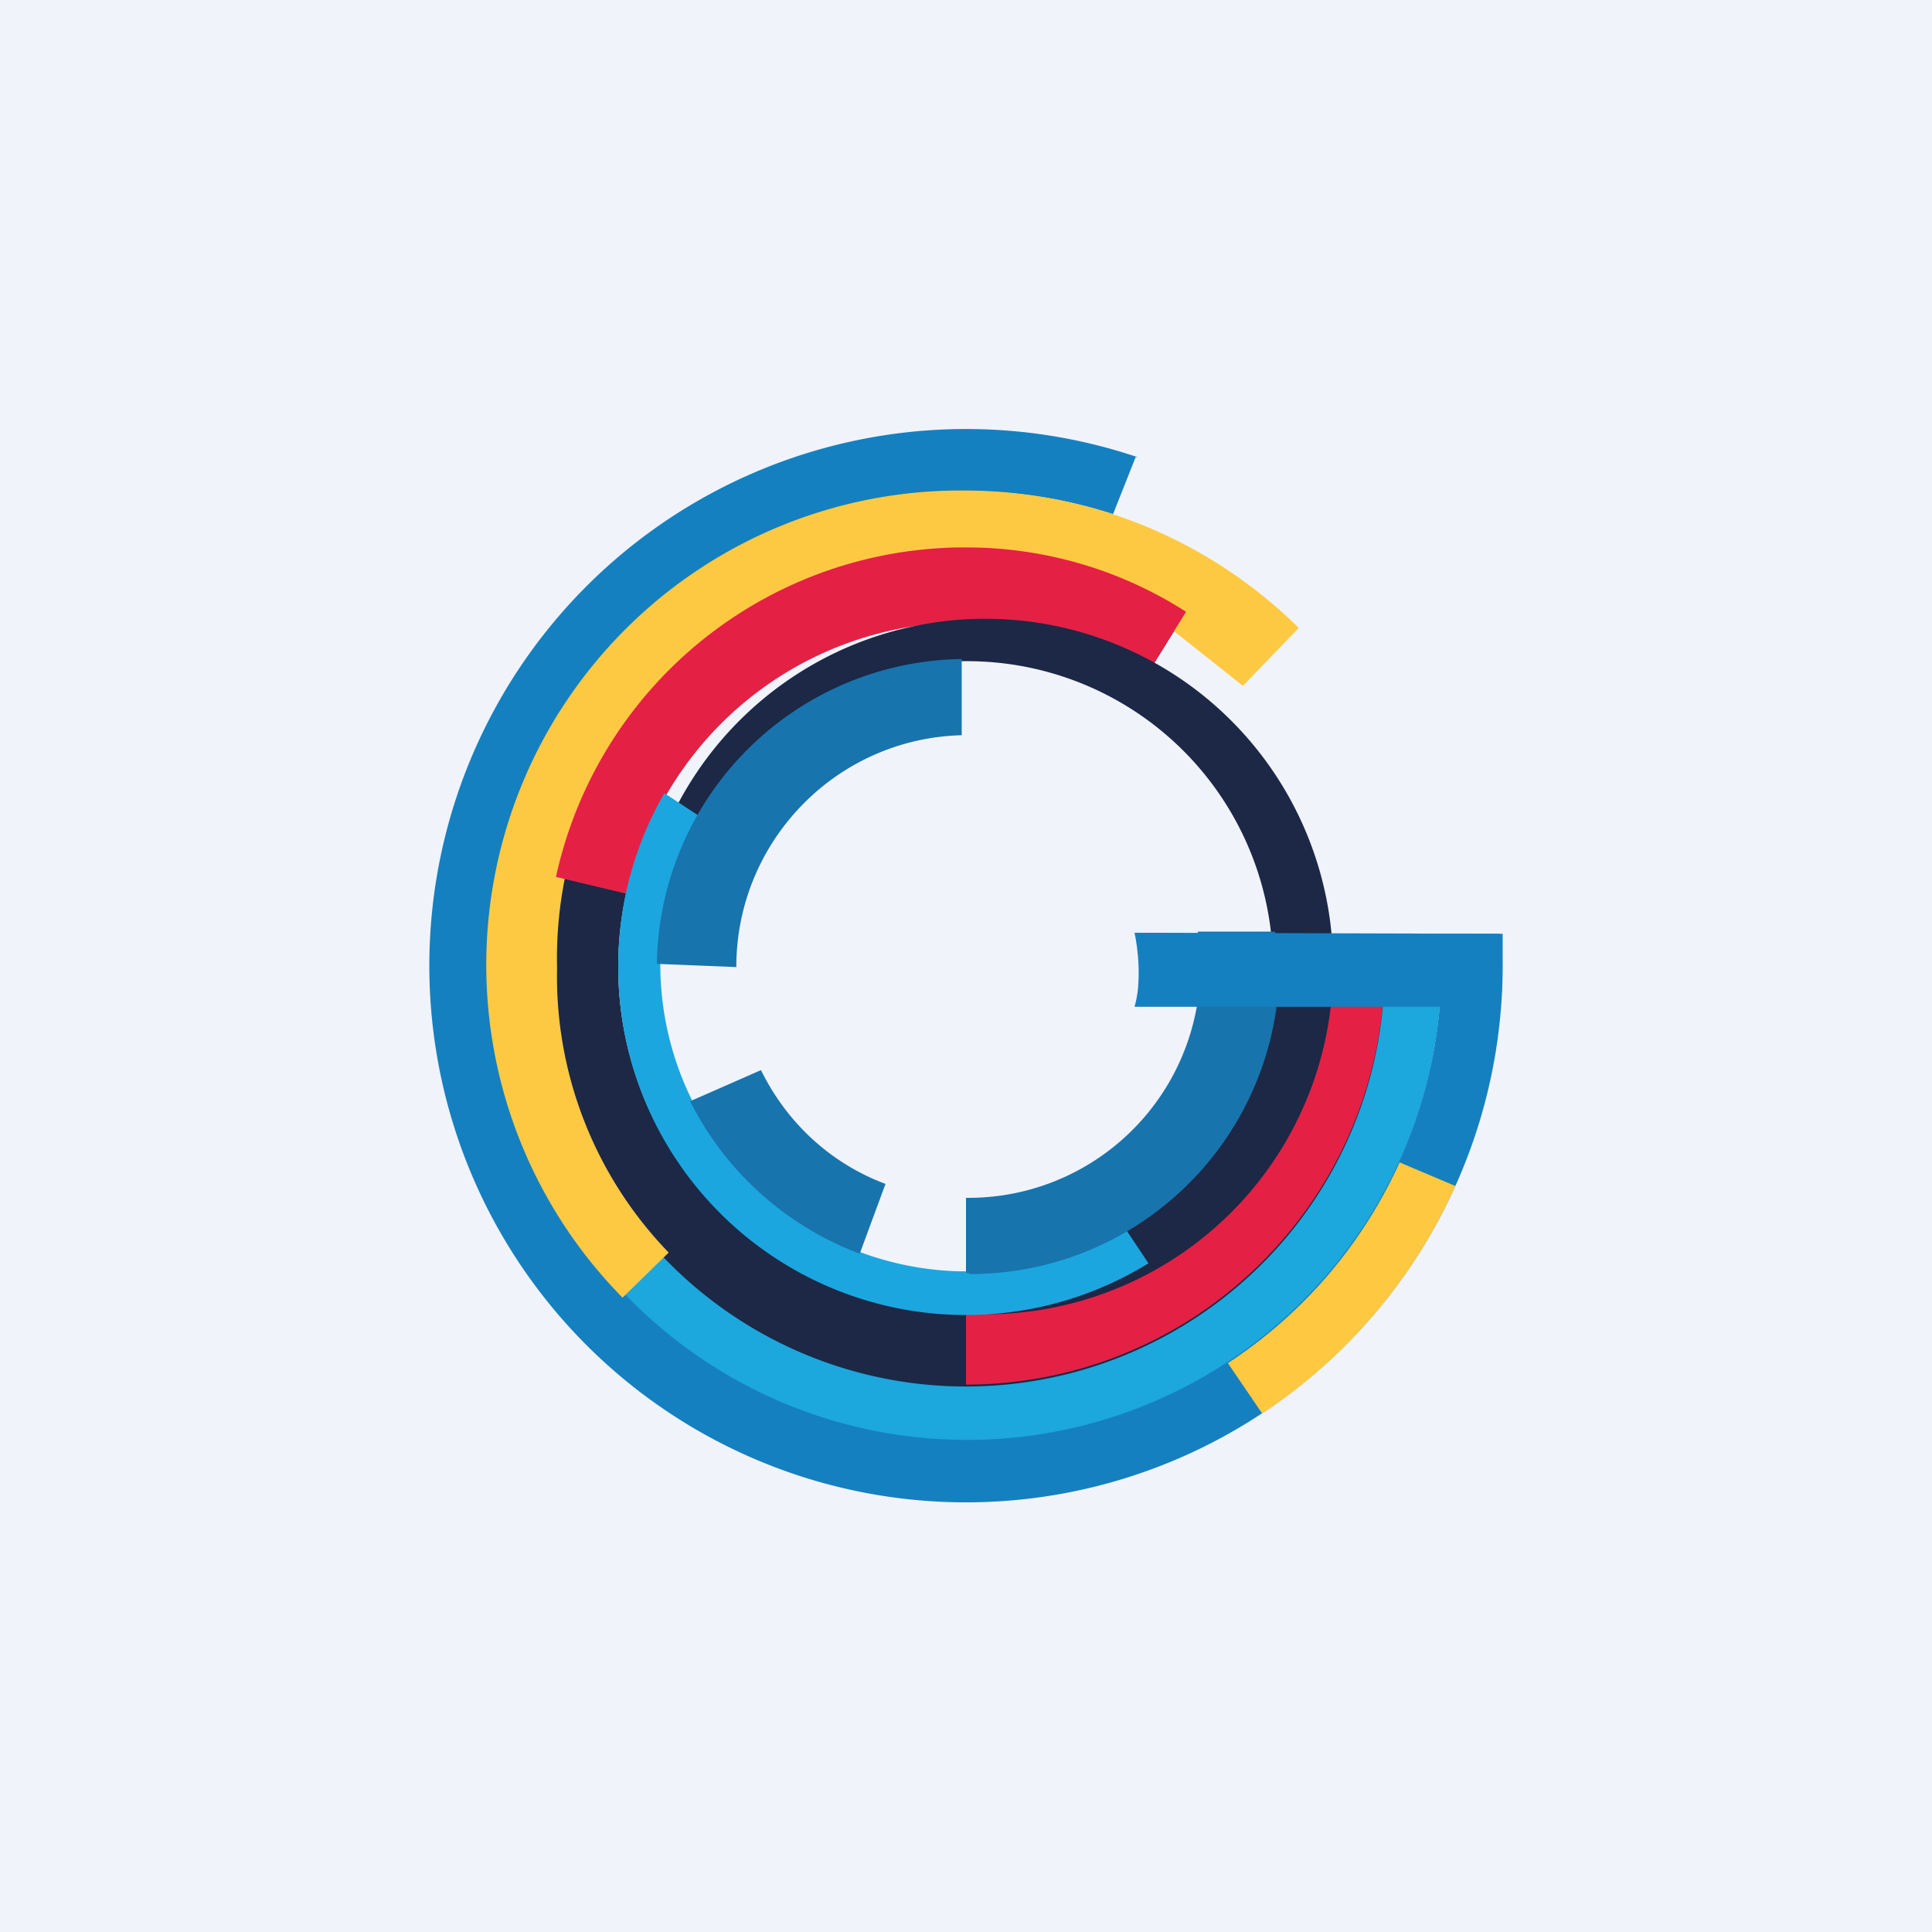 <!-- by TradingView --><svg xmlns="http://www.w3.org/2000/svg" width="18" height="18"><path fill="#F0F3FA" d="M0 0h18v18H0z"/><path d="M13.43 9A4.43 4.43 0 119 4.57v.53A3.9 3.9 0 1012.9 9v-.27h.53V9z" fill="#1CA7DD"/><path d="M14 9a5 5 0 11-3.4-4.74h-.02l-.21.53a4.42 4.42 0 103.05 3.91H14V9z" fill="#1580C0"/><path d="M13.56 11.05a5.02 5.02 0 01-1.8 2.12l-.32-.47c.7-.46 1.25-1.1 1.6-1.87l.52.22z" fill="#FEC940"/><path d="M12.9 9a3.9 3.9 0 11-1.85-3.3l-.36.58A3.22 3.22 0 1012.2 9c0-.11-.02-.17-.03-.28h.7l.01.27z" fill="#1C2845"/><path d="M5.8 12.09a4.42 4.42 0 013.18-7.52c1.22 0 2.32.49 3.12 1.28l-.52.54-.68-.54.09-.13a3.72 3.72 0 00-2-.62 3.83 3.83 0 00-3.8 3.92 3.7 3.7 0 001.04 2.65l-.43.42z" fill="#FEC942"/><path d="M12.9 9A3.9 3.9 0 019 12.9v-.67A3.22 3.22 0 0012.2 9c0-.11.02-.16 0-.27h.7V9zM9 5.1c.75 0 1.46.22 2.05.6l-.36.58a3.22 3.22 0 00-4.84 2.05l-.67-.16A3.9 3.9 0 018.99 5.1z" fill="#E52045"/><path fill-rule="evenodd" d="M9 12.24a3.24 3.24 0 100-6.47 3.24 3.24 0 000 6.47zm0-.4A2.85 2.85 0 0011.86 9 2.85 2.85 0 009 6.16 2.85 2.85 0 006.14 9 2.85 2.85 0 009 11.85z" fill="#1C2845"/><path d="M5.76 9.01a3.24 3.24 0 004.94 2.76l-.22-.33A2.86 2.86 0 016.51 7.6l-.32-.21A3.21 3.21 0 005.76 9z" fill="#1CA6DF"/><path d="M9.03 11.87A2.88 2.88 0 0011.92 9c0-.1-.03-.22-.04-.32h-.72a2.16 2.16 0 01-2.14 2.48H9v.7h.03zm-.07-5.73a2.88 2.88 0 00-2.84 2.84l.74.03c0-1.17.93-2.13 2.1-2.16v-.71zM7.09 9.97c.24.49.65.87 1.16 1.06l-.24.65a2.91 2.91 0 01-1.58-1.42l.66-.29z" fill="#1874AD"/><path d="M10.57 9.38c.07-.23.03-.56 0-.69l3.4.01c.04.1.03.5.01.68h-3.41z" fill="#1580C0"/></svg>